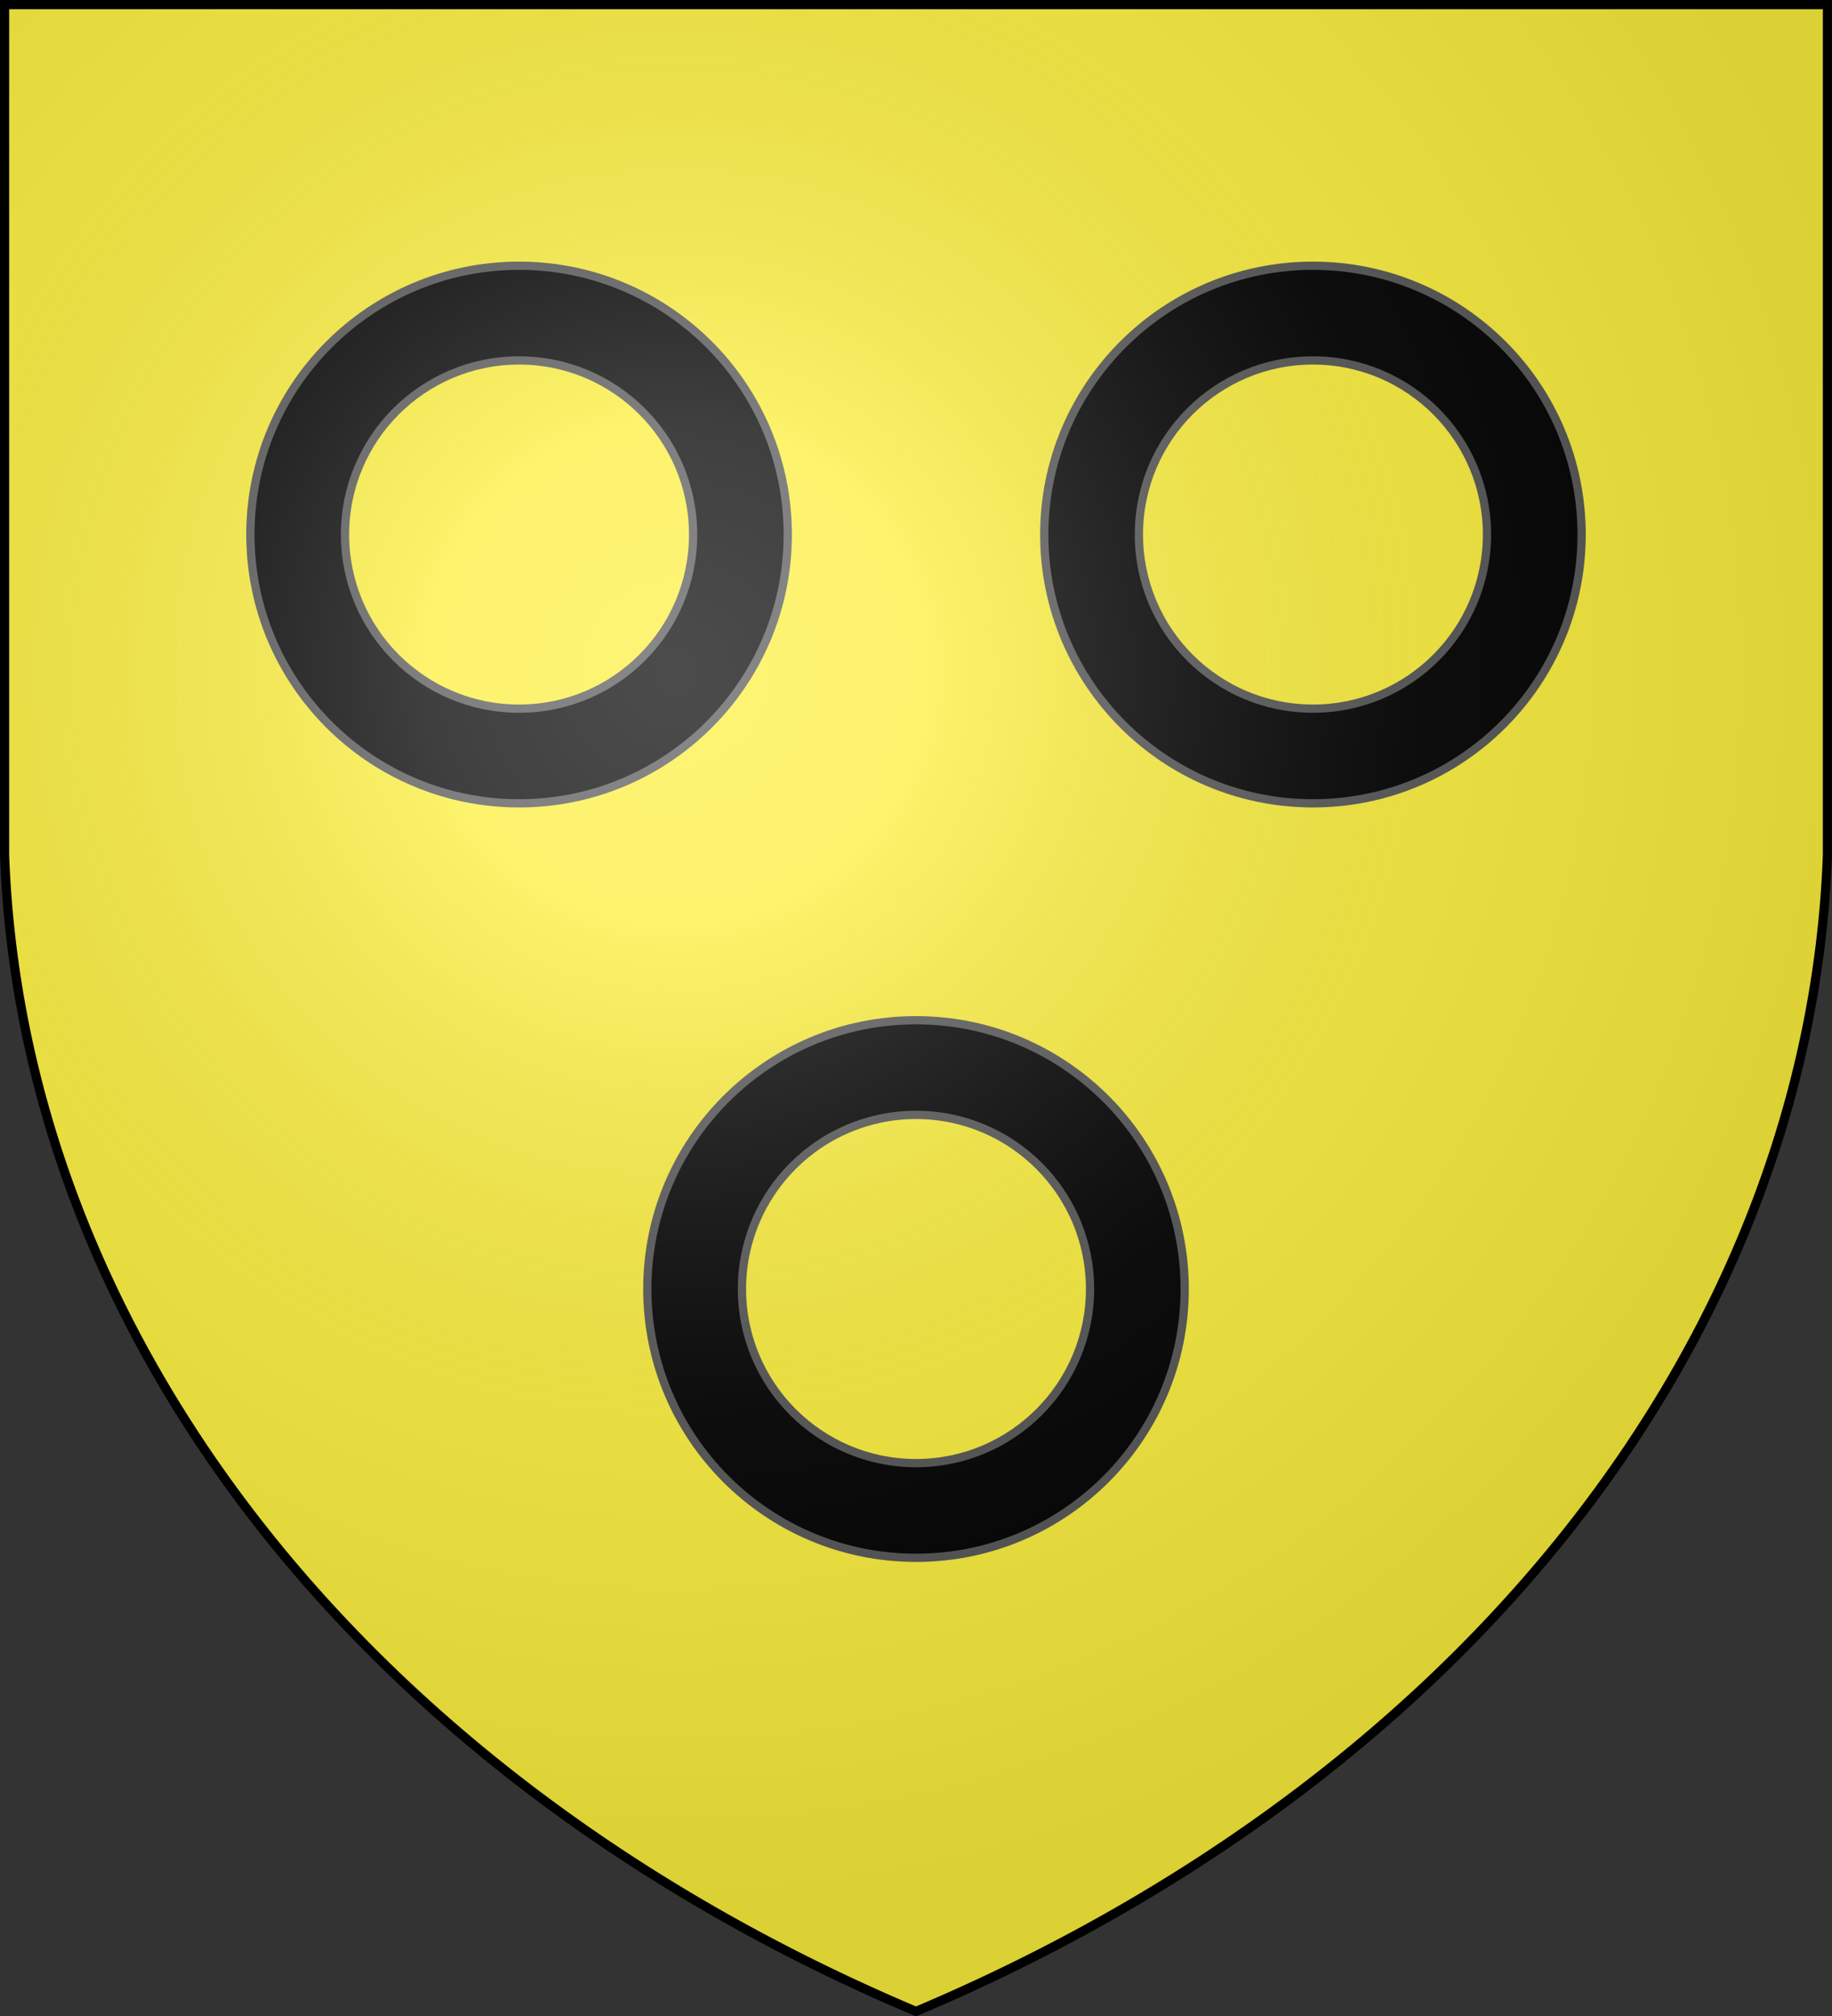 <svg xmlns="http://www.w3.org/2000/svg" xmlns:xlink="http://www.w3.org/1999/xlink" width="600" height="660" fill="#fcef3c"><rect width="100%" height="100%" fill="#333333" stroke="none"/><radialGradient id="c" cx="221" cy="226" r="300" gradientTransform="translate(-77 -85)scale(1.35)" gradientUnits="userSpaceOnUse"><stop offset="0" stop-color="#fff" stop-opacity=".3"/><stop offset=".2" stop-color="#fff" stop-opacity=".25"/><stop offset=".6" stop-color="#666" stop-opacity=".13"/><stop offset="1" stop-opacity=".13"/></radialGradient><path id="b" d="M1.5 1.5h597V280A570 445 0 0 1 300 658.5 570 445 0 0 1 1.5 280Z"/><g id="a" stroke="#555" stroke-width="2.7"><circle cx="300" cy="422" r="88" fill="#000"/><circle cx="300" cy="422" r="57"/></g><use xlink:href="#a" x="-130" y="-247"/><use xlink:href="#a" x="130" y="-247"/><use xlink:href="#b" fill="url(#c)" stroke="#000" stroke-width="3"/></svg>